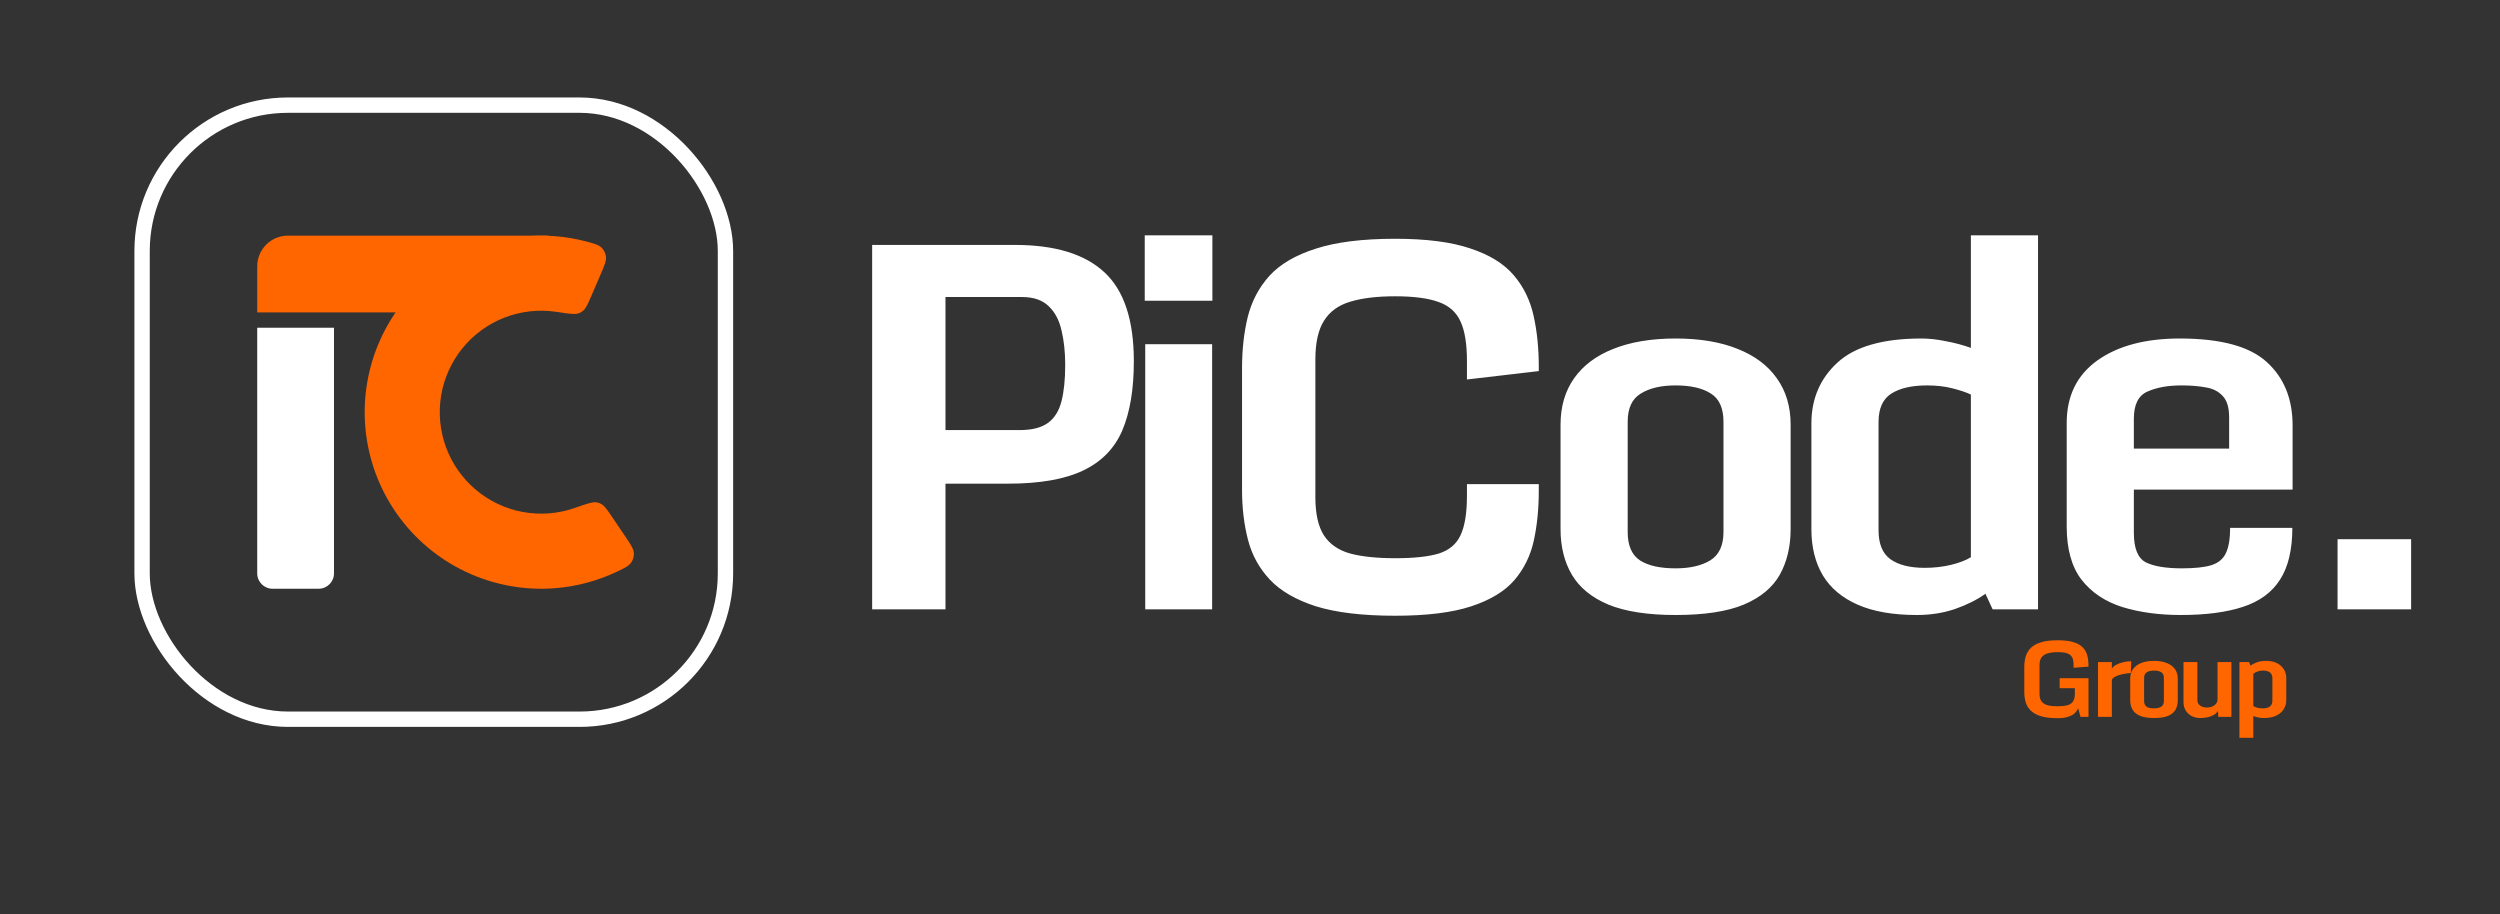 <svg width="279" height="102" viewBox="0 0 279 102" fill="none" xmlns="http://www.w3.org/2000/svg">
<rect x="0" y="0" width="279" height="102" fill="#333333" stroke="none"/>
<path d="M229.629 80.148C228.881 80.148 228.264 80.076 227.779 79.932C227.296 79.784 226.919 79.579 226.646 79.317C226.376 79.055 226.186 78.747 226.076 78.394C225.966 78.041 225.911 77.658 225.911 77.244V74.437C225.911 74.012 225.964 73.619 226.07 73.259C226.181 72.894 226.37 72.577 226.64 72.308C226.913 72.038 227.291 71.829 227.773 71.681C228.259 71.529 228.877 71.454 229.629 71.454C230.358 71.454 230.948 71.524 231.4 71.664C231.855 71.805 232.203 72.002 232.442 72.257C232.685 72.511 232.85 72.809 232.937 73.15C233.028 73.492 233.074 73.864 233.074 74.266V74.397L231.411 74.523V74.187C231.411 73.811 231.35 73.522 231.229 73.321C231.108 73.116 230.916 72.976 230.654 72.9C230.392 72.82 230.05 72.78 229.629 72.78C229.212 72.78 228.851 72.822 228.547 72.906C228.247 72.985 228.016 73.131 227.853 73.344C227.689 73.553 227.608 73.851 227.608 74.238V77.415C227.608 77.798 227.687 78.093 227.847 78.298C228.01 78.499 228.242 78.637 228.542 78.713C228.845 78.785 229.208 78.821 229.629 78.821C230.058 78.821 230.415 78.785 230.699 78.713C230.984 78.637 231.197 78.499 231.337 78.298C231.481 78.093 231.554 77.798 231.554 77.415V76.8H229.857V75.69H233.079V80H232.186L231.918 79.032C231.895 79.1 231.848 79.195 231.776 79.317C231.703 79.438 231.586 79.564 231.423 79.692C231.259 79.818 231.034 79.924 230.745 80.011C230.457 80.103 230.085 80.148 229.629 80.148ZM234.134 73.885H235.682V74.614C235.774 74.454 235.933 74.314 236.161 74.192C236.392 74.067 236.656 73.97 236.952 73.902C237.248 73.83 237.544 73.794 237.84 73.794L237.806 75.109C237.609 75.12 237.394 75.145 237.163 75.183C236.931 75.221 236.707 75.272 236.491 75.337C236.278 75.401 236.098 75.481 235.95 75.576C235.802 75.671 235.713 75.779 235.682 75.9V80H234.134V73.885ZM240.386 80.131C239.745 80.131 239.229 80.051 238.838 79.892C238.451 79.729 238.17 79.499 237.995 79.203C237.82 78.907 237.733 78.556 237.733 78.15V75.741C237.733 75.323 237.838 74.967 238.046 74.671C238.255 74.374 238.557 74.149 238.952 73.993C239.35 73.834 239.828 73.754 240.386 73.754C240.944 73.754 241.421 73.834 241.816 73.993C242.21 74.149 242.512 74.374 242.721 74.671C242.933 74.967 243.04 75.323 243.04 75.741V78.15C243.04 78.552 242.956 78.903 242.789 79.203C242.622 79.499 242.345 79.729 241.958 79.892C241.575 80.051 241.051 80.131 240.386 80.131ZM240.386 79.055C240.717 79.055 240.982 78.994 241.184 78.873C241.389 78.747 241.491 78.529 241.491 78.218V75.673C241.491 75.362 241.394 75.145 241.201 75.024C241.007 74.898 240.736 74.836 240.386 74.836C240.052 74.836 239.785 74.898 239.584 75.024C239.382 75.145 239.282 75.362 239.282 75.673V78.218C239.282 78.529 239.377 78.747 239.567 78.873C239.756 78.994 240.03 79.055 240.386 79.055ZM245.574 80.131C245.183 80.131 244.846 80.053 244.561 79.897C244.28 79.742 244.062 79.529 243.906 79.26C243.754 78.99 243.678 78.685 243.678 78.343V73.885H245.227V78.093C245.227 78.305 245.28 78.476 245.386 78.605C245.493 78.73 245.626 78.821 245.785 78.878C245.944 78.935 246.104 78.964 246.263 78.964C246.453 78.964 246.641 78.931 246.827 78.867C247.013 78.802 247.167 78.7 247.288 78.559C247.413 78.419 247.476 78.235 247.476 78.007V73.885H249.025V80H247.567L247.522 79.328C247.4 79.582 247.152 79.78 246.776 79.92C246.4 80.061 246 80.131 245.574 80.131ZM249.92 82.335V73.885H251.001L251.155 74.283C251.356 74.135 251.601 74.01 251.89 73.908C252.178 73.805 252.503 73.754 252.863 73.754C253.581 73.754 254.141 73.936 254.543 74.3C254.945 74.661 255.147 75.136 255.147 75.724V78.144C255.147 78.493 255.057 78.82 254.879 79.123C254.701 79.423 254.425 79.666 254.053 79.852C253.685 80.038 253.213 80.131 252.636 80.131C252.393 80.131 252.174 80.108 251.981 80.063C251.787 80.021 251.616 79.968 251.468 79.903V82.335H249.92ZM252.505 79.055C252.858 79.055 253.127 78.987 253.313 78.85C253.503 78.713 253.598 78.489 253.598 78.178V75.701C253.598 75.394 253.505 75.174 253.319 75.041C253.137 74.904 252.882 74.836 252.556 74.836C252.393 74.836 252.239 74.855 252.095 74.893C251.95 74.931 251.825 74.978 251.719 75.035C251.613 75.092 251.529 75.151 251.468 75.212V78.787C251.563 78.848 251.696 78.909 251.867 78.969C252.042 79.026 252.254 79.055 252.505 79.055Z" fill="#FF6600"/>
<rect x="15.857" y="11.734" width="65.105" height="68.531" rx="16.276" stroke="white" stroke-width="1.713"/>
<path d="M28.706 36.577H37.273V63.989C37.273 64.936 36.506 65.703 35.559 65.703H30.42C29.473 65.703 28.706 64.936 28.706 63.989V36.577Z" fill="white"/>
<path d="M28.706 29.724C28.706 27.831 30.24 26.297 32.133 26.297H61.259L58.004 28.201L56.872 28.862C55.459 29.689 54.129 30.648 52.898 31.727L52.717 31.887C50.529 33.806 47.718 34.864 44.808 34.864H28.706V29.724Z" fill="#FF6600"/>
<path d="M67.047 30.581C67.488 29.556 67.709 29.043 67.606 28.522C67.554 28.257 67.401 27.941 67.225 27.736C66.878 27.333 66.402 27.207 65.449 26.955C63.101 26.332 60.65 26.148 58.219 26.419C54.82 26.797 51.578 28.055 48.812 30.067C46.046 32.079 43.851 34.776 42.444 37.894C41.037 41.011 40.465 44.442 40.786 47.847C41.107 51.252 42.308 54.516 44.273 57.316C46.237 60.116 48.897 62.356 51.99 63.817C55.083 65.277 58.502 65.907 61.913 65.645C64.351 65.457 66.725 64.818 68.915 63.769C69.804 63.343 70.249 63.13 70.514 62.669C70.649 62.435 70.74 62.097 70.742 61.826C70.746 61.295 70.433 60.833 69.808 59.908L68.378 57.794C67.778 56.906 67.478 56.462 67.129 56.264C66.894 56.131 66.76 56.087 66.492 56.053C66.094 56.005 65.447 56.232 64.151 56.686C63.225 57.011 62.257 57.216 61.27 57.291C59.31 57.442 57.344 57.08 55.567 56.241C53.789 55.401 52.26 54.113 51.131 52.504C50.002 50.895 49.312 49.019 49.127 47.062C48.943 45.104 49.271 43.133 50.08 41.341C50.889 39.549 52.151 37.998 53.74 36.842C55.33 35.685 57.194 34.963 59.148 34.745C60.131 34.635 61.121 34.656 62.091 34.802C63.448 35.007 64.127 35.109 64.508 34.987C64.766 34.904 64.889 34.836 65.095 34.661C65.4 34.401 65.612 33.909 66.037 32.925L67.047 30.581Z" fill="#FF6600"/>
<path d="M97.332 27.335H113.284C117.747 27.335 121.072 28.355 123.258 30.393C125.443 32.414 126.536 35.72 126.536 40.312C126.536 43.452 126.104 46.033 125.241 48.053C124.378 50.055 122.918 51.543 120.861 52.517C118.822 53.49 116.03 53.977 112.485 53.977H105.515V68H97.332V27.335ZM113.78 47.998C115.158 47.998 116.214 47.732 116.949 47.199C117.683 46.667 118.188 45.858 118.464 44.775C118.739 43.691 118.877 42.341 118.877 40.725C118.877 39.292 118.739 38.007 118.464 36.868C118.207 35.729 117.729 34.829 117.031 34.168C116.333 33.488 115.341 33.148 114.056 33.148H105.515V47.998H113.78ZM127.808 38.411H135.274V68H127.808V38.411ZM127.753 33.562V26.261H135.302V33.562H127.753ZM155.693 68.716C152.075 68.716 149.136 68.367 146.877 67.669C144.636 66.953 142.919 65.961 141.725 64.694C140.531 63.427 139.714 61.939 139.273 60.231C138.832 58.523 138.612 56.667 138.612 54.666V41.083C138.612 39.026 138.823 37.125 139.246 35.38C139.687 33.617 140.495 32.083 141.67 30.779C142.864 29.475 144.591 28.465 146.85 27.749C149.109 27.014 152.057 26.647 155.693 26.647C159.165 26.647 161.957 27.005 164.069 27.721C166.199 28.419 167.816 29.411 168.918 30.697C170.02 31.982 170.764 33.498 171.149 35.242C171.535 36.969 171.728 38.861 171.728 40.918V41.414L163.711 42.35V40.284C163.711 38.374 163.472 36.905 162.994 35.876C162.517 34.829 161.699 34.104 160.542 33.7C159.385 33.277 157.769 33.066 155.693 33.066C153.673 33.066 152.002 33.268 150.679 33.672C149.375 34.058 148.402 34.765 147.759 35.793C147.116 36.804 146.795 38.245 146.795 40.119V55.492C146.795 57.347 147.116 58.771 147.759 59.762C148.402 60.736 149.375 61.406 150.679 61.774C152.002 62.123 153.682 62.297 155.721 62.297C157.796 62.297 159.413 62.123 160.57 61.774C161.727 61.406 162.535 60.727 162.994 59.735C163.472 58.725 163.711 57.255 163.711 55.327V54.032H171.728V54.776C171.728 56.778 171.544 58.624 171.177 60.313C170.809 62.003 170.084 63.482 169 64.749C167.917 65.998 166.31 66.971 164.179 67.669C162.048 68.367 159.22 68.716 155.693 68.716ZM186.995 68.634C183.891 68.634 181.393 68.248 179.502 67.477C177.628 66.687 176.269 65.576 175.424 64.143C174.579 62.71 174.157 61.011 174.157 59.046V47.392C174.157 45.372 174.662 43.645 175.672 42.213C176.682 40.78 178.142 39.687 180.053 38.934C181.981 38.163 184.295 37.777 186.995 37.777C189.695 37.777 192 38.163 193.91 38.934C195.821 39.687 197.281 40.78 198.291 42.213C199.32 43.645 199.834 45.372 199.834 47.392V59.046C199.834 60.993 199.43 62.692 198.622 64.143C197.813 65.576 196.473 66.687 194.599 67.477C192.744 68.248 190.209 68.634 186.995 68.634ZM186.995 63.427C188.593 63.427 189.879 63.133 190.852 62.545C191.844 61.939 192.34 60.883 192.34 59.377V47.062C192.34 45.556 191.872 44.509 190.935 43.921C189.998 43.315 188.685 43.012 186.995 43.012C185.379 43.012 184.084 43.315 183.111 43.921C182.137 44.509 181.65 45.556 181.65 47.062V59.377C181.65 60.883 182.11 61.939 183.028 62.545C183.946 63.133 185.269 63.427 186.995 63.427ZM202.152 59.074V47.254C202.152 44.518 203.117 42.259 205.045 40.477C206.992 38.677 210.124 37.777 214.44 37.777C215.285 37.777 216.194 37.878 217.168 38.08C218.159 38.264 219.087 38.512 219.95 38.824V26.261H227.444V68H222.375L221.576 66.264C220.621 66.944 219.482 67.513 218.159 67.972C216.855 68.413 215.441 68.634 213.917 68.634C211.253 68.634 209.049 68.248 207.304 67.477C205.56 66.705 204.265 65.612 203.42 64.198C202.575 62.765 202.152 61.057 202.152 59.074ZM219.95 62.187V44.031C219.454 43.792 218.775 43.563 217.911 43.342C217.067 43.122 216.121 43.012 215.074 43.012C213.366 43.012 212.034 43.315 211.079 43.921C210.124 44.527 209.646 45.583 209.646 47.089V59.184C209.646 60.69 210.087 61.764 210.969 62.407C211.869 63.05 213.145 63.371 214.798 63.371C215.827 63.371 216.8 63.261 217.719 63.041C218.637 62.821 219.381 62.536 219.95 62.187ZM230.644 58.743V47.199C230.644 44.187 231.783 41.864 234.06 40.229C236.356 38.594 239.424 37.777 243.262 37.777C247.817 37.777 251.05 38.65 252.96 40.394C254.889 42.139 255.853 44.499 255.853 47.475V54.638H238.138V59.459C238.138 61.204 238.588 62.306 239.488 62.765C240.388 63.206 241.729 63.427 243.51 63.427C244.943 63.427 246.045 63.307 246.816 63.068C247.588 62.811 248.12 62.361 248.414 61.718C248.727 61.057 248.883 60.12 248.883 58.908H255.825C255.825 61.351 255.366 63.28 254.448 64.694C253.548 66.108 252.17 67.118 250.315 67.725C248.479 68.331 246.164 68.634 243.373 68.634C240.966 68.634 238.799 68.34 236.871 67.752C234.942 67.146 233.418 66.127 232.297 64.694C231.195 63.261 230.644 61.278 230.644 58.743ZM248.772 50.065V46.593C248.772 45.491 248.534 44.692 248.056 44.196C247.597 43.682 246.963 43.361 246.155 43.232C245.365 43.085 244.465 43.012 243.455 43.012C241.949 43.012 240.682 43.241 239.653 43.7C238.643 44.141 238.138 45.151 238.138 46.731V50.065H248.772ZM260.872 60.176H269.082V68H260.872V60.176Z" fill="white"/>
</svg>

